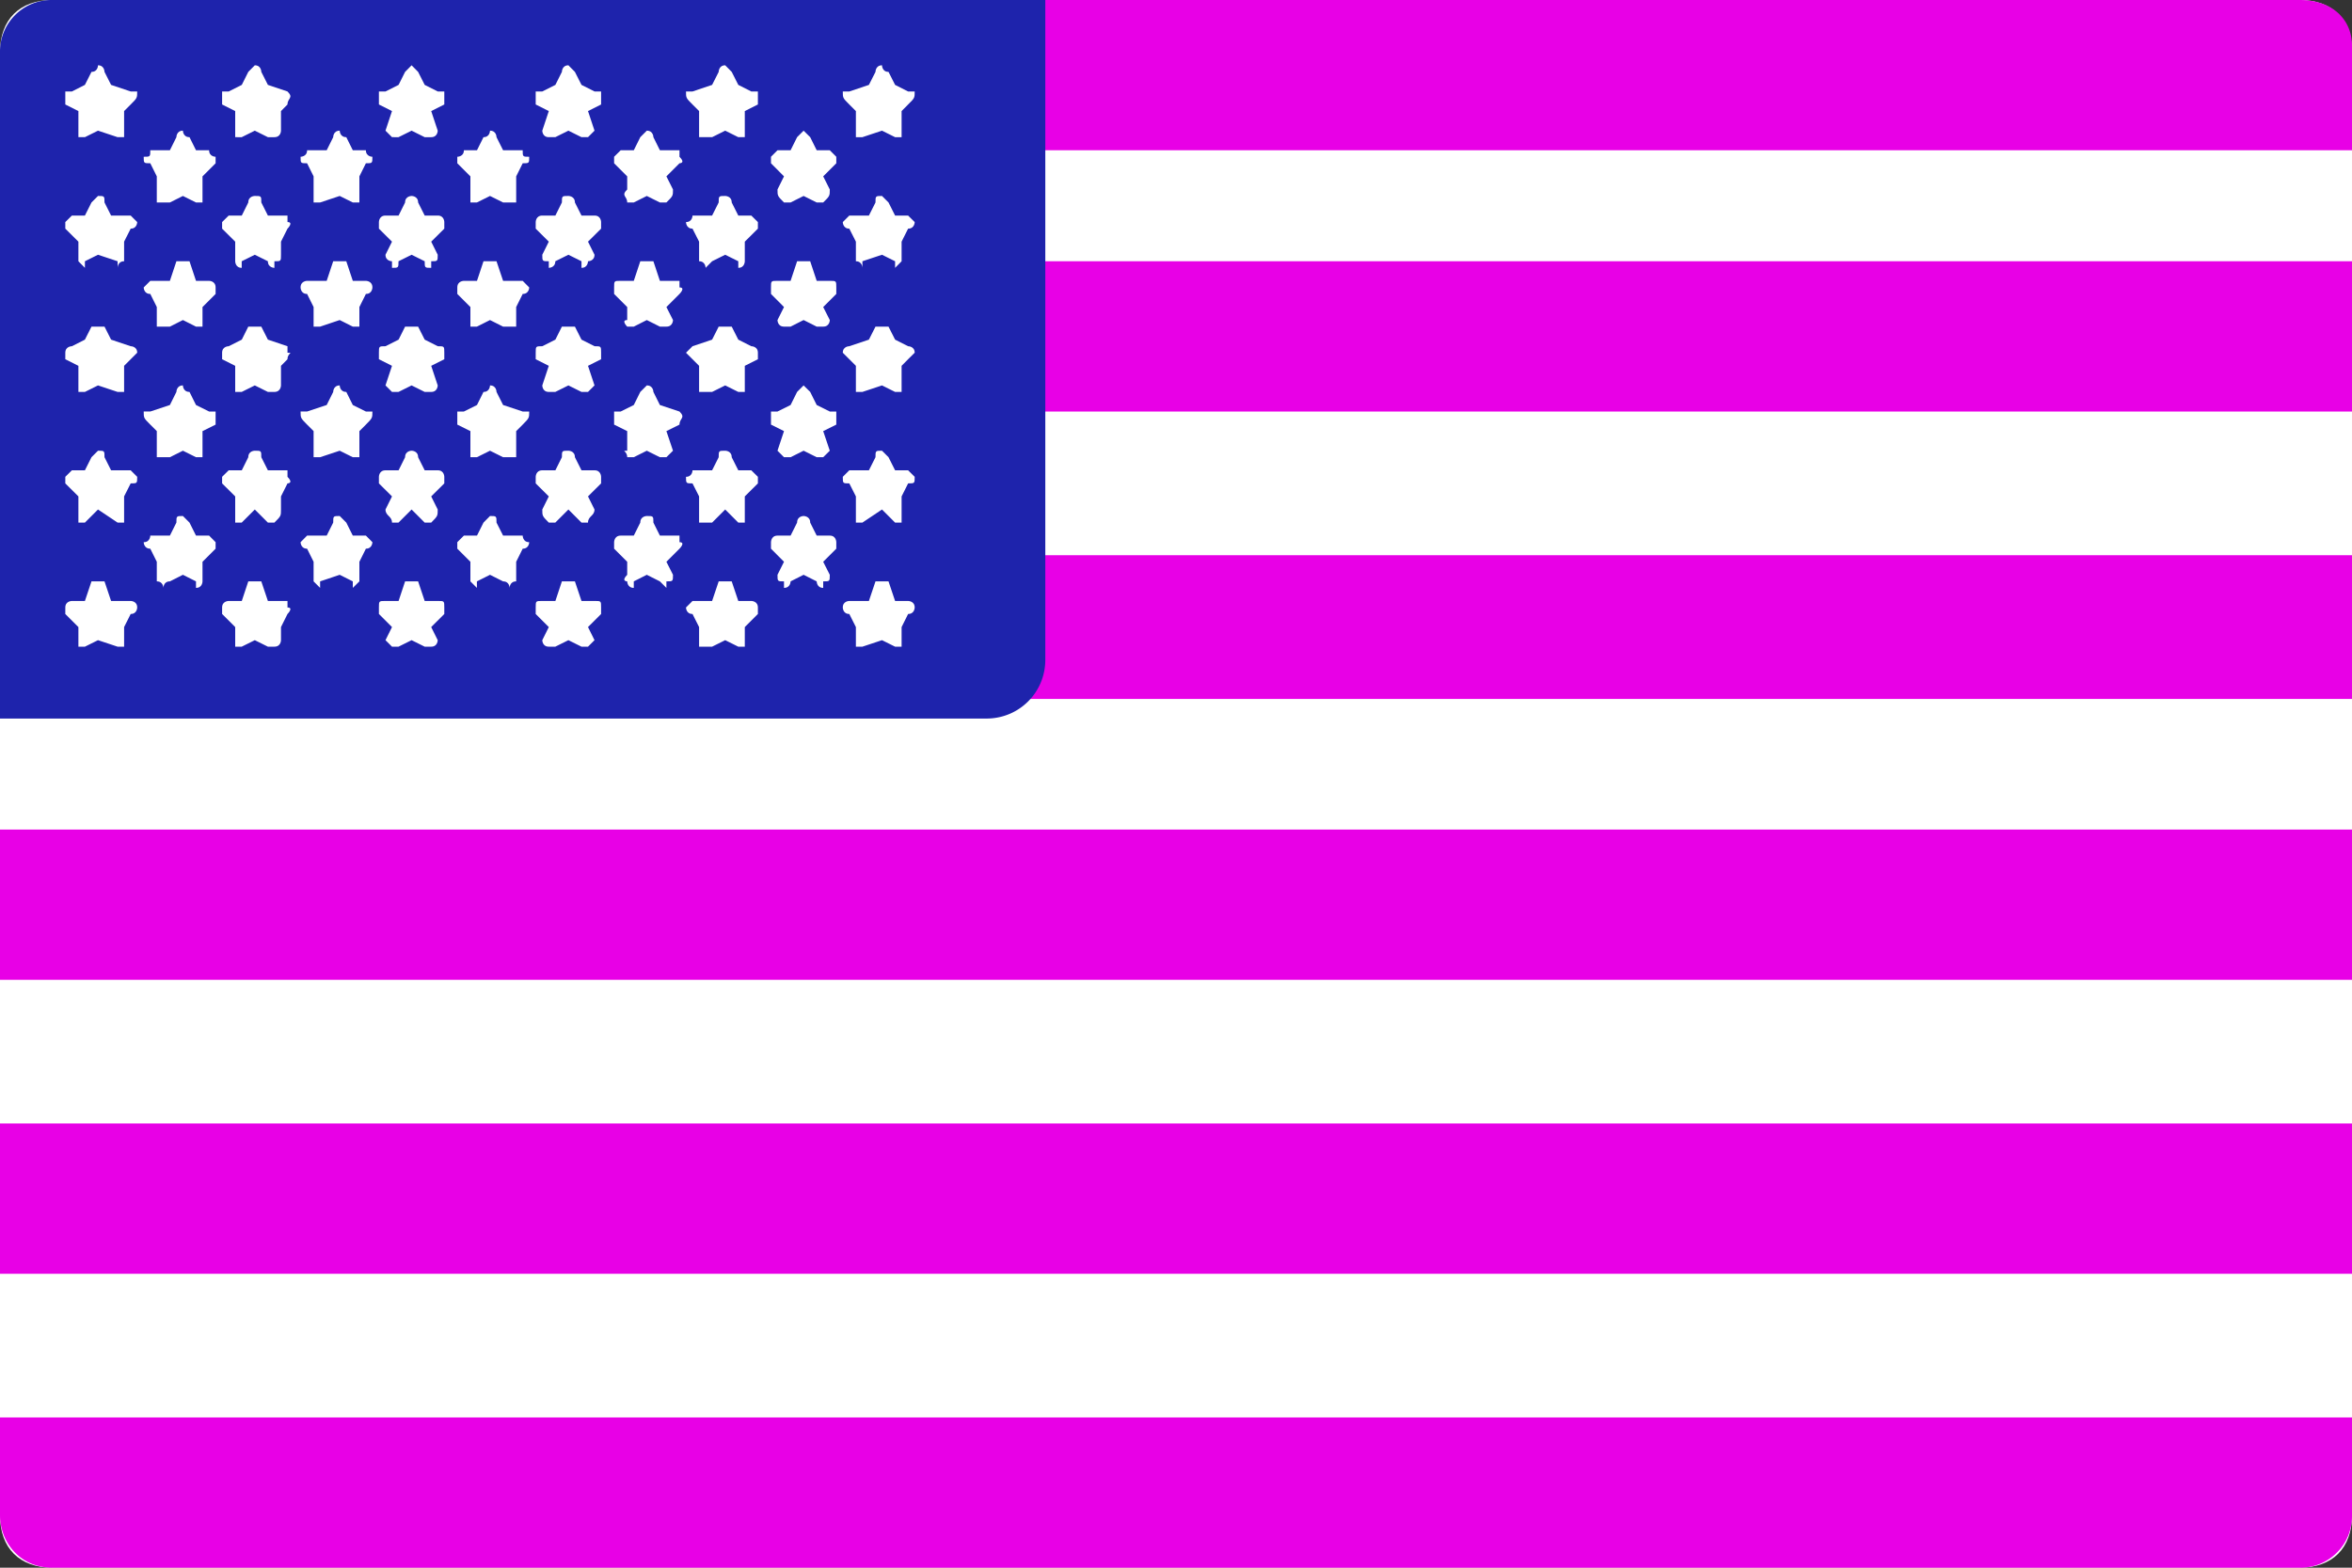<svg width="30" height="20" fill="none" xmlns="http://www.w3.org/2000/svg"><rect width="100%" height="100%" fill="#333333" stroke="none"/><path d="M30 19.333c0 .417-.25.667-.667.667H.667C.25 20 0 19.75 0 19.333V.667C0 .25.25 0 .667 0h28.666c.417 0 .667.25.667.667v18.666Z" fill="#fff"/><path d="M29.333 0H12.25v1.917H30V.583C30 .25 29.75 0 29.333 0ZM12.25 7.083V8.25a.657.657 0 0 1-.666.667H30V7.083H12.25Zm17.75 3.5H0V12.5h30v-1.917Zm0 3.75H0v1.917h30v-1.917Zm0 5v-1.25H0v1.25c0 .334.25.667.667.667h28.666a.657.657 0 0 0 .667-.667Zm0-16H12.25V5.25H30V3.333Z" fill="#E800E6"/><path d="M.667 0A.657.657 0 0 0 0 .667v8.5h12.583c.417 0 .75-.334.75-.75V0H.667Z" fill="#1E23AC"/><path d="M2.5 2.583 2.333 2.5l-.166.083H2V2.25l-.083-.167c-.084 0-.084 0-.084-.083.084 0 .084 0 .084-.083h.25l.083-.167s0-.083.083-.083c0 0 0 .083.084.083l.083.167h.167C2.667 2 2.75 2 2.75 2v.083l-.167.167v.333H2.5Zm0 1.584-.167-.084-.166.084H2v-.25l-.083-.167c-.084 0-.084-.083-.084-.083l.084-.084h.25l.083-.25h.167l.083.25h.167s.083 0 .083.084v.083l-.167.167v.25H2.5Zm0 1.666-.167-.083-.166.083H2V5.5l-.083-.083c-.084-.084-.084-.084-.084-.167h.084l.25-.083L2.25 5s0-.083.083-.083c0 0 0 .083.084.083l.083.167.167.083h.083v.167l-.167.083v.333H2.5Zm0 1.667v-.083l-.167-.084-.166.084c-.083 0-.083.083-.083.083s0-.083-.084-.083v-.25L1.917 7c-.084 0-.084-.083-.084-.083.084 0 .084-.084.084-.084h.25l.083-.166c0-.084 0-.084.083-.084l.084.084.083.166h.167l.083.084V7l-.167.167v.25s0 .083-.083.083Zm-1-5.75-.25-.083-.167.083H1v-.333l-.167-.084v-.166h.084l.166-.084.084-.166c.083 0 .083-.084.083-.084.083 0 .083.084.083.084l.084.166.25.084h.083c0 .083 0 .083-.083.166l-.084.084v.333H1.5Zm0 1.667v-.084l-.25-.083-.167.083v.084L1 3.333v-.25l-.167-.166v-.084l.084-.083h.166l.084-.167.083-.083c.083 0 .083 0 .083.083l.084.167h.25l.083.083s0 .084-.083.084l-.084.166v.25c-.083 0-.083.084-.083.084ZM1.5 5l-.25-.083L1.083 5H1v-.333l-.167-.084V4.5c0-.083.084-.083.084-.083l.166-.084.084-.166h.166l.084.166.25.084s.083 0 .083.083l-.083.083-.084.084V5H1.5Zm0 1.667L1.25 6.5l-.167.167H1v-.334l-.167-.166v-.084L.917 6h.166l.084-.167.083-.083c.083 0 .083 0 .083.083L1.417 6h.25l.083.083c0 .084 0 .084-.083.084l-.084.166v.334H1.5Zm0 1.583-.25-.083-.167.083H1V8l-.167-.167V7.75c0-.083.084-.083.084-.083h.166l.084-.25h.166l.084.25h.25s.083 0 .083.083c0 0 0 .083-.083.083L1.583 8v.25H1.5Zm3-5.667L4.333 2.5l-.25.083H4V2.25l-.083-.167c-.083 0-.083 0-.083-.083 0 0 .083 0 .083-.083h.25l.083-.167s0-.083.083-.083c0 0 0 .083.084.083l.083.167h.167C4.667 2 4.75 2 4.75 2c0 .083 0 .083-.083.083l-.083.167v.333H4.5Zm0 1.584-.167-.084-.25.084H4v-.25l-.083-.167c-.083 0-.083-.083-.083-.083 0-.084.083-.084.083-.084h.25l.083-.25h.167l.083.25h.167s.083 0 .083.084c0 0 0 .083-.083.083l-.083.167v.25H4.5Zm0 1.666-.167-.083-.25.083H4V5.5l-.083-.083c-.083-.084-.083-.084-.083-.167h.083l.25-.083L4.25 5s0-.083.083-.083c0 0 0 .083.084.083l.083.167.167.083h.083c0 .083 0 .083-.083.167l-.083.083v.333H4.5Zm0 1.667v-.083l-.167-.084-.25.084V7.5L4 7.417v-.25L3.917 7c-.083 0-.083-.083-.083-.083l.083-.084h.25l.083-.166c0-.084 0-.084.083-.084l.084.084.083.166h.167l.083.084S4.75 7 4.667 7l-.083.167v.25L4.5 7.5Zm-1-5.75h-.083l-.167-.083-.167.083H3v-.333l-.167-.084v-.166h.084l.167-.084.083-.166.083-.084c.083 0 .083.084.083.084l.084.166.25.084c.083.083 0 .083 0 .166l-.083.084v.25s0 .083-.084.083Zm0 1.667s-.083 0-.083-.084L3.25 3.25l-.167.083v.084C3 3.417 3 3.333 3 3.333v-.25l-.167-.166v-.084l.084-.083h.167l.083-.167c0-.083.083-.083.083-.083.083 0 .083 0 .083.083l.084.167h.25v.083c.083 0 0 .084 0 .084l-.083.166v.167c0 .083 0 .083-.084.083v.084ZM3.5 5h-.083l-.167-.083L3.083 5H3v-.333l-.167-.084V4.5c0-.083.084-.083.084-.083l.167-.084.083-.166h.166l.084.166.25.084V4.5c.083 0 0 0 0 .083l-.083.084v.25S3.583 5 3.5 5Zm0 1.667h-.083L3.25 6.5l-.167.167H3v-.334l-.167-.166v-.084L2.917 6h.167l.083-.167c0-.083.083-.083.083-.083.083 0 .083 0 .083.083L3.417 6h.25v.083c.083.084 0 .084 0 .084l-.083.166V6.5c0 .083 0 .083-.084.167Zm0 1.583h-.083l-.167-.083-.167.083H3V8l-.167-.167V7.75c0-.083.084-.083.084-.083h.167l.083-.25h.166l.084.25h.25v.083c.083 0 0 .083 0 .083L3.584 8v.167s0 .083-.084.083Zm3-5.667h-.083L6.25 2.5l-.167.083H6V2.25l-.167-.167V2s.084 0 .084-.083h.167l.083-.167c.083 0 .083-.083.083-.083.083 0 .083.083.083.083l.084.167h.25c0 .083 0 .083.083.083 0 .083 0 .083-.083.083l-.083.167v.333H6.5Zm0 1.584h-.083l-.167-.084-.167.084H6v-.25l-.167-.167v-.083c0-.084.084-.084.084-.084h.167l.083-.25h.166l.084.25h.25l.083.084s0 .083-.083.083l-.083.167v.25H6.5Zm0 1.666h-.083L6.25 5.75l-.167.083H6V5.5l-.167-.083V5.25h.084l.167-.083L6.167 5c.083 0 .083-.083.083-.083.083 0 .083.083.083.083l.084.167.25.083h.083c0 .083 0 .083-.083.167l-.083.083v.333H6.5Zm0 1.667s0-.083-.083-.083l-.167-.084-.167.084V7.5L6 7.417v-.25L5.833 7v-.083l.084-.084h.167l.083-.166.083-.084c.083 0 .083 0 .083.084l.084.166h.25s0 .084.083.084c0 0 0 .083-.083.083l-.083.167v.25c-.084 0-.084.083-.084.083Zm-1-5.75h-.083l-.167-.083-.167.083H5l-.083-.083.083-.25-.167-.084v-.166h.084l.167-.084.083-.166.083-.084.083.084.084.166.167.084h.083v.166l-.167.084.083.25s0 .083-.083.083Zm0 1.667c-.083 0-.083 0-.083-.084L5.25 3.25l-.167.083c0 .084 0 .084-.083.084v-.084s-.083 0-.083-.083L5 3.083l-.167-.166v-.084s0-.083.084-.083h.167l.083-.167c0-.083.083-.083.083-.083s.083 0 .083.083l.084.167h.167c.083 0 .083.083.083.083v.084l-.167.166.083.167c0 .083 0 .083-.083.083v.084ZM5.5 5h-.083l-.167-.083L5.083 5H5l-.083-.083.083-.25-.167-.084V4.5c0-.083 0-.083.084-.083l.167-.084.083-.166h.166l.084.166.167.084c.083 0 .083 0 .083.083v.083l-.167.084.083.25S5.583 5 5.5 5Zm0 1.667h-.083L5.25 6.5l-.167.167H5c0-.084-.083-.084-.083-.167L5 6.333l-.167-.166v-.084s0-.083.084-.083h.167l.083-.167c0-.083.083-.083.083-.083s.083 0 .083.083L5.417 6h.167c.083 0 .083.083.083.083v.084l-.167.166.083.167c0 .083 0 .083-.083.167Zm0 1.583h-.083l-.167-.083-.167.083H5l-.083-.083L5 8l-.167-.167V7.75c0-.083 0-.083.084-.083h.167l.083-.25h.166l.084.25h.167c.083 0 .083 0 .083.083v.083L5.5 8l.083.167s0 .083-.083.083Zm3-5.667h-.083L8.25 2.5l-.166.083H8c0-.083-.083-.083 0-.166V2.25l-.167-.167V2l.084-.083h.167l.083-.167.083-.083c.084 0 .084.083.084.083l.083.167h.25V2c.083.083 0 .083 0 .083L8.5 2.25l.084.167c0 .083 0 .083-.084.166Zm0 1.584h-.083l-.167-.084-.166.084H8s-.083-.084 0-.084v-.166l-.167-.167v-.083c0-.084 0-.084.084-.084h.167l.083-.25h.167l.083.25h.25v.084c.083 0 0 .083 0 .083l-.167.167.084.166s0 .084-.084.084Zm0 1.666h-.083L8.25 5.75l-.166.083H8c0-.083-.083-.083 0-.083V5.5l-.167-.083V5.25h.084l.167-.083L8.167 5l.083-.083c.084 0 .084.083.084.083l.083.167.25.083c.083.083 0 .083 0 .167L8.5 5.5l.084.25-.084.083Zm0 1.667-.083-.083-.167-.084-.166.084V7.5C8 7.5 8 7.417 8 7.417s-.083 0 0-.084v-.166L7.833 7v-.083s0-.084.084-.084h.167l.083-.166c0-.084.083-.084.083-.084.084 0 .084 0 .084.084l.083.166h.25v.084c.083 0 0 .083 0 .083l-.167.167.084.166c0 .084 0 .084-.084.084V7.5ZM7.417 1.75l-.167-.083-.167.083H7c-.083 0-.083-.083-.083-.083L7 1.417l-.167-.084v-.166h.084l.167-.084.083-.166s0-.084.083-.084l.083.084.084.166.167.084h.083v.166l-.167.084.083.25-.083.083h-.083Zm0 1.667v-.084L7.25 3.25l-.167.083c0 .084-.083.084-.083.084v-.084c-.083 0-.083 0-.083-.083L7 3.083l-.167-.166v-.084s0-.083.084-.083h.167l.083-.167c0-.083 0-.083.083-.083 0 0 .083 0 .083.083l.084.167h.167c.083 0 .083.083.083.083v.084l-.167.166.083.167c0 .083-.083.083-.083.083s0 .084-.083.084Zm0 1.583-.167-.083L7.083 5H7c-.083 0-.083-.083-.083-.083L7 4.667l-.167-.084V4.5c0-.083 0-.083.084-.083l.167-.084.083-.166h.166l.084.166.167.084c.083 0 .083 0 .083.083v.083l-.167.084.083.25L7.5 5h-.083Zm0 1.667L7.25 6.5l-.167.167H7c-.083-.084-.083-.084-.083-.167L7 6.333l-.167-.166v-.084s0-.083.084-.083h.167l.083-.167c0-.083 0-.083.083-.083 0 0 .083 0 .083.083L7.417 6h.167c.083 0 .083.083.083.083v.084l-.167.166.083.167c0 .083-.083.083-.083.167h-.083Zm0 1.583-.167-.083-.167.083H7c-.083 0-.083-.083-.083-.083L7 8l-.167-.167V7.75c0-.083 0-.083.084-.083h.167l.083-.25h.166l.084.25h.167c.083 0 .083 0 .083.083v.083L7.5 8l.083.167-.083.083h-.083ZM10.5 2.583h-.083L10.25 2.5l-.166.083H10c-.083-.083-.083-.083-.083-.166L10 2.25l-.166-.167V2l.083-.083h.167l.083-.167.083-.083.084.083.083.167h.167l.083.083v.083l-.167.167.084.167c0 .083 0 .083-.084.166Zm0 1.584h-.083l-.167-.084-.166.084H10c-.083 0-.083-.084-.083-.084L10 3.917l-.166-.167v-.083c0-.084 0-.084.083-.084h.167l.083-.25h.167l.083.25h.167c.083 0 .083 0 .083.084v.083l-.167.167.084.166s0 .084-.084.084Zm0 1.666h-.083l-.167-.083-.166.083H10l-.083-.083L10 5.5l-.166-.083V5.25h.083l.167-.083.083-.167.083-.083.084.083.083.167.167.083h.083v.167L10.5 5.5l.084.25-.084.083Zm0 1.667c-.083 0-.083-.083-.083-.083l-.167-.084-.166.084s0 .083-.084.083v-.083c-.083 0-.083 0-.083-.084L10 7.167 9.834 7v-.083s0-.084.083-.084h.167l.083-.166c0-.084.083-.084.083-.084s.084 0 .084.084l.083.166h.167c.083 0 .083.084.083.084V7l-.167.167.084.166c0 .084 0 .084-.084.084V7.5ZM9.417 1.75l-.167-.083-.167.083h-.166v-.333l-.084-.084c-.083-.083-.083-.083-.083-.166h.083l.25-.084.084-.166s0-.084.083-.084l.083.084.084.166.166.084h.084v.166l-.167.084v.333h-.083Zm0 1.667v-.084L9.25 3.25l-.167.083L9 3.417s0-.084-.083-.084v-.25l-.084-.166c-.083 0-.083-.084-.083-.084.083 0 .083-.083.083-.083h.25l.084-.167c0-.083 0-.083.083-.083 0 0 .083 0 .083.083l.084.167h.166l.084.083v.084l-.167.166v.25s0 .084-.083.084Zm0 1.583-.167-.083L9.083 5h-.166v-.333l-.084-.084L8.75 4.5l.083-.083.25-.084.084-.166h.166l.084.166.166.084s.084 0 .084.083v.083l-.167.084V5h-.083Zm0 1.667L9.25 6.5l-.167.167h-.166v-.334l-.084-.166c-.083 0-.083 0-.083-.084.083 0 .083-.083.083-.083h.25l.084-.167c0-.083 0-.083.083-.083 0 0 .083 0 .083.083L9.417 6h.166l.084.083v.084l-.167.166v.334h-.083Zm0 1.583-.167-.083-.167.083h-.166V8l-.084-.167c-.083 0-.083-.083-.083-.083l.083-.083h.25l.084-.25h.166l.084.25h.166s.084 0 .084.083v.083L9.5 8v.25h-.083Zm2-6.5-.167-.083-.25.083h-.083v-.333l-.084-.084c-.083-.083-.083-.083-.083-.166h.083l.25-.084.084-.166s0-.084.083-.084c0 0 0 .084.083.084l.084.166.166.084h.084c0 .083 0 .083-.084.166l-.083.084v.333h-.083Zm0 1.667v-.084l-.167-.083-.25.083v.084s0-.084-.083-.084v-.25l-.084-.166c-.083 0-.083-.084-.083-.084l.083-.083h.25l.084-.167c0-.083 0-.083.083-.083l.083.083.084.167h.166l.084.083s0 .084-.084.084l-.083.166v.25l-.083.084Zm0 1.583-.167-.083L11 5h-.083v-.333l-.084-.084-.083-.083c0-.083.083-.083.083-.083l.25-.084.084-.166h.166l.084.166.166.084s.084 0 .084.083l-.084.083-.083.084V5h-.083Zm0 1.667L11.25 6.5l-.25.167h-.083v-.334l-.084-.166c-.083 0-.083 0-.083-.084L10.833 6h.25l.084-.167c0-.083 0-.083.083-.083l.083.083.084.167h.166l.084.083c0 .084 0 .084-.084.084l-.083.166v.334h-.083Zm0 1.583-.167-.083-.25.083h-.083V8l-.084-.167c-.083 0-.083-.083-.083-.083 0-.083.083-.083.083-.083h.25l.084-.25h.166l.084.25h.166s.084 0 .084.083c0 0 0 .083-.084.083L11.5 8v.25h-.083Z" fill="#fff"/></svg>
